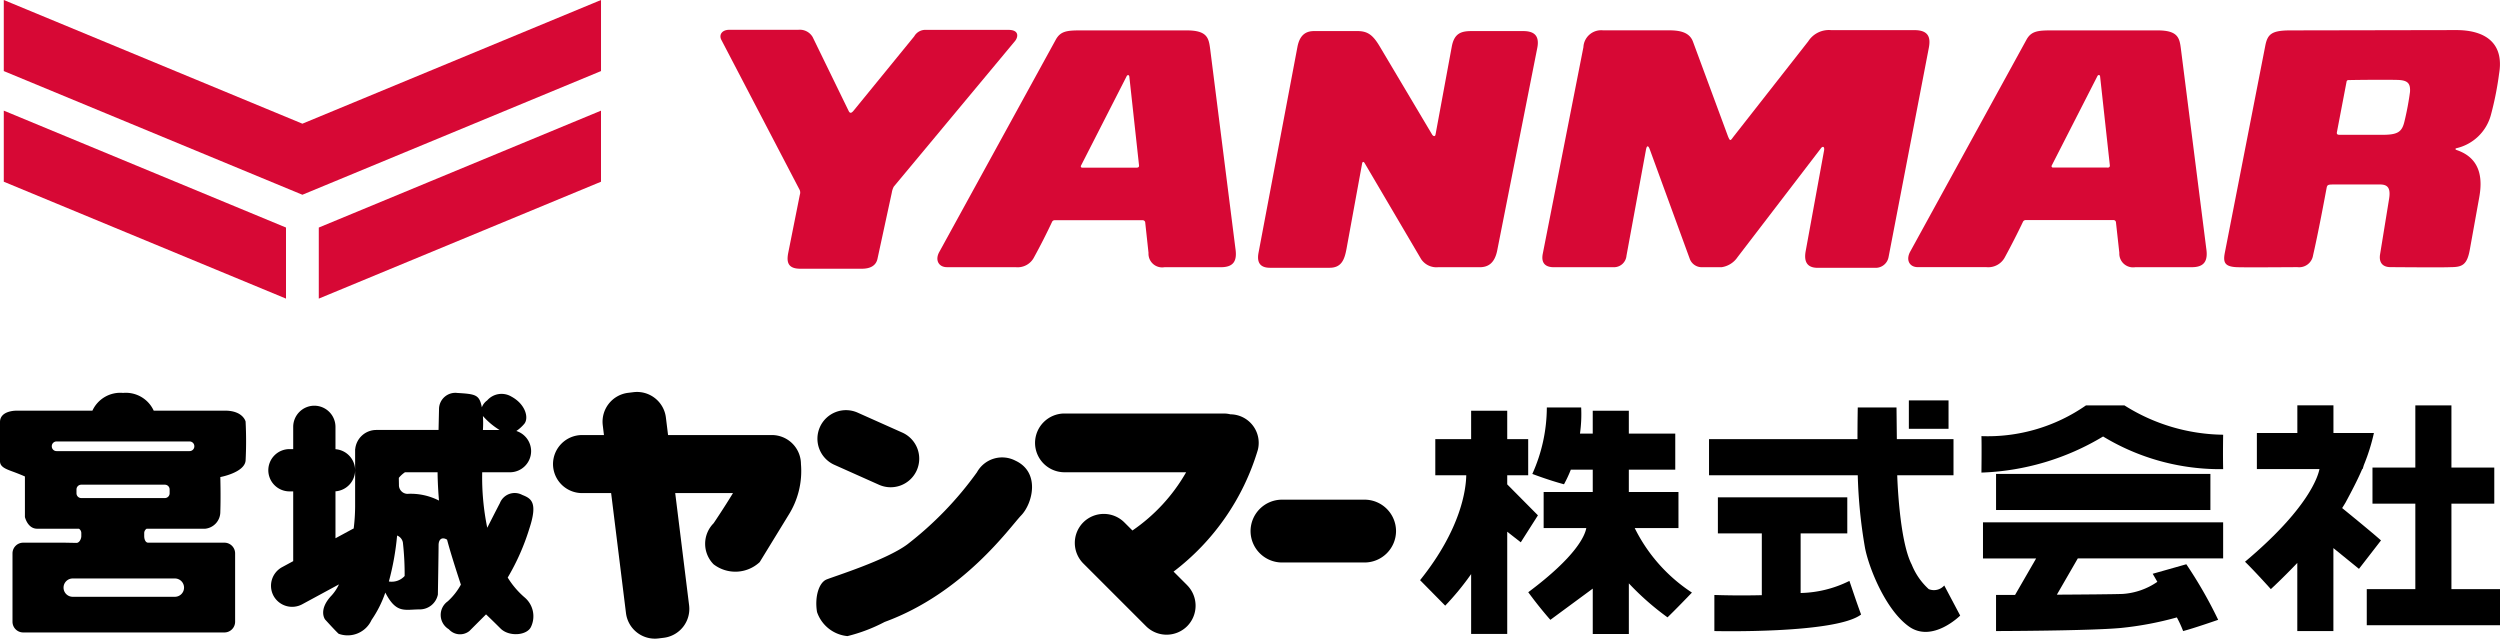 <svg xmlns="http://www.w3.org/2000/svg" width="210" height="53.65" viewBox="0 0 210 53.65"><g data-name="グループ 2055"><g data-name="グループ 2033"><path data-name="パス 20912" d="M18.904 34.495h-5.992a2.574 2.574 0 00-2.575-1.49 2.574 2.574 0 00-2.575 1.491H1.424S0 34.45 0 35.456v3.289c0 .457.442.64 1.067.868s1.026.411 1.026.411v3.405s.223.983 1.025.983H6.63a.433.433 0 01.2.365v.256c0 .24-.166.571-.406.571l-1.009-.019H1.95a.9.9 0 00-.9.9v5.741a.9.9 0 00.9.9h16.9a.9.9 0 00.9-.9v-5.741a.9.9 0 00-.9-.9h-6.402c-.24 0-.334-.309-.334-.549v-.256a.433.433 0 01.2-.365h4.9a1.417 1.417 0 001.293-1.417c.045-1.326 0-2.926 0-2.926s2.016-.366 2.123-1.371a32.172 32.172 0 000-3.291s-.21-.915-1.726-.915zM15.46 49.361a.769.769 0 01-.769.769H6.107a.769.769 0 01-.769-.769.769.769 0 01.769-.769h8.584a.769.769 0 01.769.769zm-1.211-7.924a.4.4 0 01-.4.4H6.825a.4.4 0 01-.4-.4v-.323a.4.4 0 01.4-.4h7.024a.4.4 0 01.4.4zm2.076-3.944a.4.4 0 01-.4.4H4.75a.4.4 0 01-.4-.4v-.011a.4.4 0 01.4-.4h11.175a.4.4 0 01.4.4z"/><path data-name="パス 20913" d="M44.075 50.189a7.059 7.059 0 01-1.428-1.674 19.045 19.045 0 001.814-4.1c.743-2.241.149-2.546-.595-2.843a1.335 1.335 0 00-1.873.684c-.313.6-.8 1.558-1.064 2.075a21.115 21.115 0 01-.424-4.66h2.333a1.781 1.781 0 001.776-1.775 1.783 1.783 0 00-1.242-1.693 3.189 3.189 0 00.673-.607c.386-.476.119-1.635-1.1-2.289a1.606 1.606 0 00-2.022.327 1.268 1.268 0 00-.448.582l-.028-.136c-.208-.921-.535-.982-2.022-1.071a1.372 1.372 0 00-1.546 1.308l-.041 1.8h-5.233a1.781 1.781 0 00-1.767 1.609h-.008v4.861a15.614 15.614 0 01-.12 1.806c-.04.018-.08.036-.119.057l-1.411.764v-3.943a1.78 1.78 0 001.65-1.769 1.78 1.78 0 00-1.65-1.769v-1.878a1.781 1.781 0 00-1.776-1.776 1.78 1.78 0 00-1.775 1.776v1.87h-.315a1.781 1.781 0 00-1.776 1.776 1.781 1.781 0 001.776 1.776h.315v5.859l-.935.506a1.781 1.781 0 00-.719 2.403 1.781 1.781 0 002.407.716l3.091-1.674a3.78 3.78 0 01-.608.921c-1.173 1.226-.557 2.029-.557 2.029s.847.936 1.137 1.2a2.206 2.206 0 002.765-1.16 9.392 9.392 0 001.156-2.3c.931 1.8 1.626 1.413 2.9 1.413a1.555 1.555 0 001.516-1.249s.059-3.567.059-4.132.327-.714.713-.476c.357 1.368 1.16 3.776 1.16 3.776a5.387 5.387 0 01-1.1 1.4 1.4 1.4 0 00.089 2.349 1.256 1.256 0 001.724.149l1.4-1.4s.505.476 1.219 1.189 2.229.591 2.561-.148a2.068 2.068 0 00-.532-2.459zm-3.51-15.244a6.152 6.152 0 001.4 1.176h-1.4a9.011 9.011 0 000-1.176zm-7.9 13.9a22.5 22.5 0 00.692-3.86.773.773 0 01.485.581 23.9 23.9 0 01.148 2.817 1.465 1.465 0 01-1.321.462zm1.575-7.36a.732.732 0 01-.729-.76v-.009c-.006-.351-.013-.559-.006-.58a2.353 2.353 0 01.508-.463h2.744c0 .293.02 1.243.118 2.376a5.224 5.224 0 00-2.631-.567z"/><path data-name="パス 20914" d="M67.28 38.985a2.445 2.445 0 00-2.433-2.441h-8.73l-.183-1.482a2.445 2.445 0 00-2.719-2.12l-.463.057a2.445 2.445 0 00-2.12 2.719l.1.826h-1.841a2.445 2.445 0 00-2.438 2.438 2.445 2.445 0 002.438 2.438h2.444l1.249 10.089a2.445 2.445 0 002.719 2.12l.463-.057a2.445 2.445 0 002.12-2.719l-1.168-9.433h4.852c-.753 1.244-1.627 2.534-1.627 2.534a2.446 2.446 0 000 3.448 3 3 0 003.872-.185l2.408-3.932a6.926 6.926 0 001.058-4.291z"/><path data-name="長方形 4561" d="M68.873 35.874a2.4 2.4 0 013.17-1.212l3.752 1.676a2.4 2.4 0 011.212 3.17 2.4 2.4 0 01-3.17 1.213l-3.752-1.677a2.4 2.4 0 01-1.212-3.17z"/><path data-name="パス 20915" d="M105.659 37.787a2.4 2.4 0 00-1.738-2.912 2.386 2.386 0 00-.567-.073 2.446 2.446 0 00-.564-.068H89.412a2.475 2.475 0 00-2.468 2.468 2.474 2.474 0 002.468 2.468h10.223a14.839 14.839 0 01-4.51 4.892l-.682-.682a2.445 2.445 0 00-3.448 0 2.446 2.446 0 000 3.448l5.275 5.275a2.446 2.446 0 003.448 0 2.446 2.446 0 000-3.448l-1.139-1.139a20.057 20.057 0 007.08-10.229z"/><path data-name="パス 20916" d="M114.628 41.972h-6.942a2.646 2.646 0 00-2.639 2.638 2.646 2.646 0 002.639 2.639h6.942a2.646 2.646 0 002.639-2.639 2.646 2.646 0 00-2.639-2.638z"/><path data-name="パス 20917" d="M85.277 38.687a2.416 2.416 0 00-3.211.981 29.01 29.01 0 01-5.857 6.065c-1.814 1.337-6.125 2.675-6.778 2.943s-1.011 1.486-.8 2.735a3 3 0 002.557 2.022 13.771 13.771 0 003.121-1.189c6.659-2.438 10.524-7.967 11.475-8.956s1.634-3.62-.507-4.601z"/><path data-name="長方形 4562" d="M160.344 33.633h3.333v2.386h-3.333z"/><path data-name="長方形 4563" d="M167.669 39.809h18.005v3.032h-18.005z"/><path data-name="パス 20918" d="M166.571 46.911h4.463l-1.767 3.061-1.6.005v3.032s7.895-.017 10.483-.26a27.7 27.7 0 004.706-.887 9.555 9.555 0 01.527 1.147c.892-.231 2.943-.944 2.943-.944a36.671 36.671 0 00-2.675-4.668l-2.824.8s.156.268.39.677a5.8 5.8 0 01-2.917 1.017c-.8.028-3.2.048-5.523.061l1.758-3.045h12.209v-3.032h-20.173z"/><path data-name="パス 20919" d="M151.253 49.812v-5.007h3.919v-3.032h-10.87v3.032h3.69v5.19a70.524 70.524 0 01-3.985-.017v3.032s10.184.245 12.324-1.39c-.446-1.219-.684-1.962-.981-2.824a9.607 9.607 0 01-4.097 1.016z"/><path data-name="パス 20920" d="M205.92 49.487v-7.18h3.6v-3.032h-3.6v-5.222h-3.032v5.222h-3.6v3.032h3.6v7.18h-4.08v3.032H210v-3.032z"/><path data-name="パス 20921" d="M129.186 43.288l-2.579-2.6v-.768h1.761v-3.032h-1.761v-2.386h-3.032v2.386h-3.01v3.032h2.6c-.021 1.182-.426 4.51-3.879 8.815l2.111 2.14a22.387 22.387 0 002.178-2.652v5.03h3.032v-8.589l1.137.89z"/><path data-name="パス 20922" d="M137.316 44.358h3.675v-3.032h-4.169v-1.873h3.9v-3.032h-3.9v-1.917h-3.032v1.917h-1.072a11.646 11.646 0 00.1-2.193h-2.884a13.669 13.669 0 01-1.219 5.582s1.427.543 2.661.869a10.827 10.827 0 00.573-1.226h1.842v1.873h-4.125v3.032h3.582c-.11.618-.808 2.353-4.875 5.389 1 1.368 1.858 2.319 1.858 2.319l3.56-2.623v3.812h3.032v-4.253a22.746 22.746 0 003.248 2.856s.684-.654 2.051-2.081a13.758 13.758 0 01-4.806-5.419z"/><path data-name="パス 20923" d="M162.015 49.487a5.588 5.588 0 01-1.429-2.059c-1.07-2.059-1.219-7.506-1.219-7.507h4.727v-3.032h-4.759l-.028-2.661h-3.255s-.022 1.1-.024 2.661h-12.47v3.032h12.494a41.446 41.446 0 00.61 6.109c.327 1.672 1.724 5.2 3.694 6.6s4.3-.922 4.3-.922l-1.338-2.527a1.162 1.162 0 01-1.303.306z"/><path data-name="パス 20924" d="M178.45 34.052h-3.227a14.45 14.45 0 01-8.783 2.583c.03.833 0 3.062 0 3.062a21.167 21.167 0 0010.219-3.032 18.945 18.945 0 0010.086 2.743c-.03-1.316 0-2.891 0-2.891a15.864 15.864 0 01-8.295-2.465z"/><path data-name="パス 20925" d="M200.004 45.394c-.81-.719-2.715-2.271-3.264-2.717.1-.159.2-.317.291-.473.512-.954.985-1.848 1.394-2.8h.033l.108-.346a16.277 16.277 0 00.843-2.687h-3.4v-2.323h-3.032v2.323h-3.4v3.033h5.257c-.12.612-.929 3.315-6.253 7.782.8.773 2.17 2.3 2.17 2.3s.983-.9 2.222-2.2v5.723h3.032V46.04l2.148 1.744s1.108-1.427 1.851-2.39z"/></g><g data-name="グループ 2054"><g data-name="グループ 2052"><g data-name="グループ 2051"><g data-name="グループ 2050"><g data-name="グループ 2049"><g data-name="グループ 2048"><g data-name="グループ 2034"><path data-name="パス 20926" d="M103.775 20.875l-2.121-16.759c-.119-.913-.236-1.563-1.973-1.563h-8.923c-1.116 0-1.67.058-2.067.77l-9.768 17.8c-.419.708-.079 1.319.618 1.319h5.762a1.55 1.55 0 001.565-.845 53.642 53.642 0 001.518-2.988.252.252 0 01.214-.112h7.39a.221.221 0 01.205.161l.28 2.588a1.149 1.149 0 001.337 1.2h4.752c1.022-.006 1.377-.491 1.211-1.571zm-8.295-6.791h-4.577a.113.113 0 01-.108-.153l3.839-7.519c.047-.116.188-.158.227 0l.816 7.469c.018.137-.053.202-.197.202z" fill="#d70835"/></g><g data-name="グループ 2035"><path data-name="パス 20927" d="M185.326 20.875l-2.129-16.762c-.116-.915-.231-1.56-1.962-1.56h-8.926c-1.115 0-1.677.058-2.074.761l-9.761 17.792c-.414.723-.084 1.334.622 1.334h5.756a1.576 1.576 0 001.564-.845 62.877 62.877 0 001.525-2.988.267.267 0 01.214-.122h7.389a.208.208 0 01.194.171l.286 2.588a1.154 1.154 0 001.339 1.2h4.76c1.004-.004 1.368-.495 1.203-1.569zm-8.3-6.8h-4.58a.115.115 0 01-.11-.153l3.838-7.513c.051-.122.2-.165.233 0l.818 7.463c.021.14-.053.211-.2.211z" fill="#d70835"/></g><g data-name="グループ 2038"><g data-name="グループ 2037"><g data-name="グループ 2036"><path data-name="パス 20928" d="M151.675 21.106l1.532-8.386c.1-.452-.119-.471-.276-.228l-6.978 9.109a1.958 1.958 0 01-1.344.845h-1.689a1.074 1.074 0 01-.976-.693l-3.371-9.229c-.145-.379-.261-.249-.316.081l-1.633 8.877a1.055 1.055 0 01-1.028.964h-5.073c-.744 0-1.079-.376-.93-1.13l3.414-17.355a1.492 1.492 0 011.645-1.413h5.556c1.022 0 1.726.217 2 .947l2.949 7.974c.166.383.192.383.438.034l6.3-8.035a2.061 2.061 0 011.927-.937h6.986c1.21 0 1.377.634 1.213 1.49l-3.378 17.554a1.1 1.1 0 01-1.142.922h-4.82c-1.025-.001-1.129-.695-1.006-1.391z" fill="#d70835"/></g></g></g><g data-name="グループ 2041"><g data-name="グループ 2040"><g data-name="グループ 2039"><path data-name="パス 20929" d="M120.586 11.295l1.359-7.358c.2-1.11.759-1.326 1.64-1.326h4.365c.819 0 1.406.3 1.18 1.423l-3.362 16.994c-.218 1.1-.783 1.418-1.471 1.418h-3.5a1.544 1.544 0 01-1.426-.687l-4.728-8.036c-.108-.191-.2-.132-.225.011l-1.306 7.141c-.169.927-.422 1.618-1.427 1.618h-5.008c-.822 0-1.119-.441-.959-1.27l3.261-17.252c.211-1.162.842-1.361 1.42-1.361h3.62c.892 0 1.324.352 1.9 1.326l4.381 7.37c.082.132.249.205.286-.011z" fill="#d70835"/></g></g></g><g data-name="グループ 2044"><g data-name="グループ 2043"><g data-name="グループ 2042"><path data-name="パス 20930" d="M206.328 2.527l-13.908.026c-1.572 0-1.942.286-2.136 1.288l-3.4 17.4c-.153.787-.012 1.142.945 1.2.5.034 4.716 0 5.161 0a1.18 1.18 0 001.307-.992c.443-1.913 1-4.928 1.127-5.6.06-.323.087-.352.631-.352h3.871c.644 0 .9.3.759 1.2l-.759 4.669c-.1.619.15 1.074.881 1.074.995.006 4.45.039 5.08 0 .967 0 1.357-.222 1.581-1.488l.785-4.354c.249-1.365.273-3.273-1.912-4-.108-.032-.094-.131-.013-.146a3.908 3.908 0 002.924-2.859 26.622 26.622 0 00.674-3.418c.426-2.524-1.121-3.648-3.598-3.648zm-3.887 5.193a24.077 24.077 0 01-.464 2.469c-.211.911-.574 1.136-1.878 1.136h-3.557c-.228 0-.275-.073-.236-.255l.811-4.242a.152.152 0 01.16-.1c.929-.024 4.038-.045 4.352 0 .68.066.851.364.812.988z" fill="#d70835"/></g></g></g><g data-name="グループ 2047"><g data-name="グループ 2046"><g data-name="グループ 2045"><path data-name="パス 20931" d="M71.703 9.296l5.092-6.243a1.072 1.072 0 01.988-.544h6.913c.97 0 .811.639.567.936L75.077 15.679a1.6 1.6 0 00-.165.5l-1.2 5.544c-.123.614-.643.85-1.307.85h-5.188c-1.07 0-1.143-.606-1.01-1.309l.978-4.9a.551.551 0 00-.022-.428l-6.59-12.627c-.186-.434.114-.805.68-.805h5.8a1.243 1.243 0 011.211.612l3.012 6.182c.125.279.269.186.427-.002z" fill="#d70835"/></g></g></g></g></g></g></g></g><g data-name="グループ 2053" fill="#d70835"><path data-name="パス 20932" d="M26.778 25.084l23.706-9.819v-5.97l-23.706 9.82z"/><path data-name="パス 20933" d="M25.401 10.39L.318 0v5.97l25.083 10.389L50.485 5.97V0z"/><path data-name="パス 20934" d="M.318 15.264l23.706 9.819v-5.97L.318 9.293z"/></g></g></g></svg>